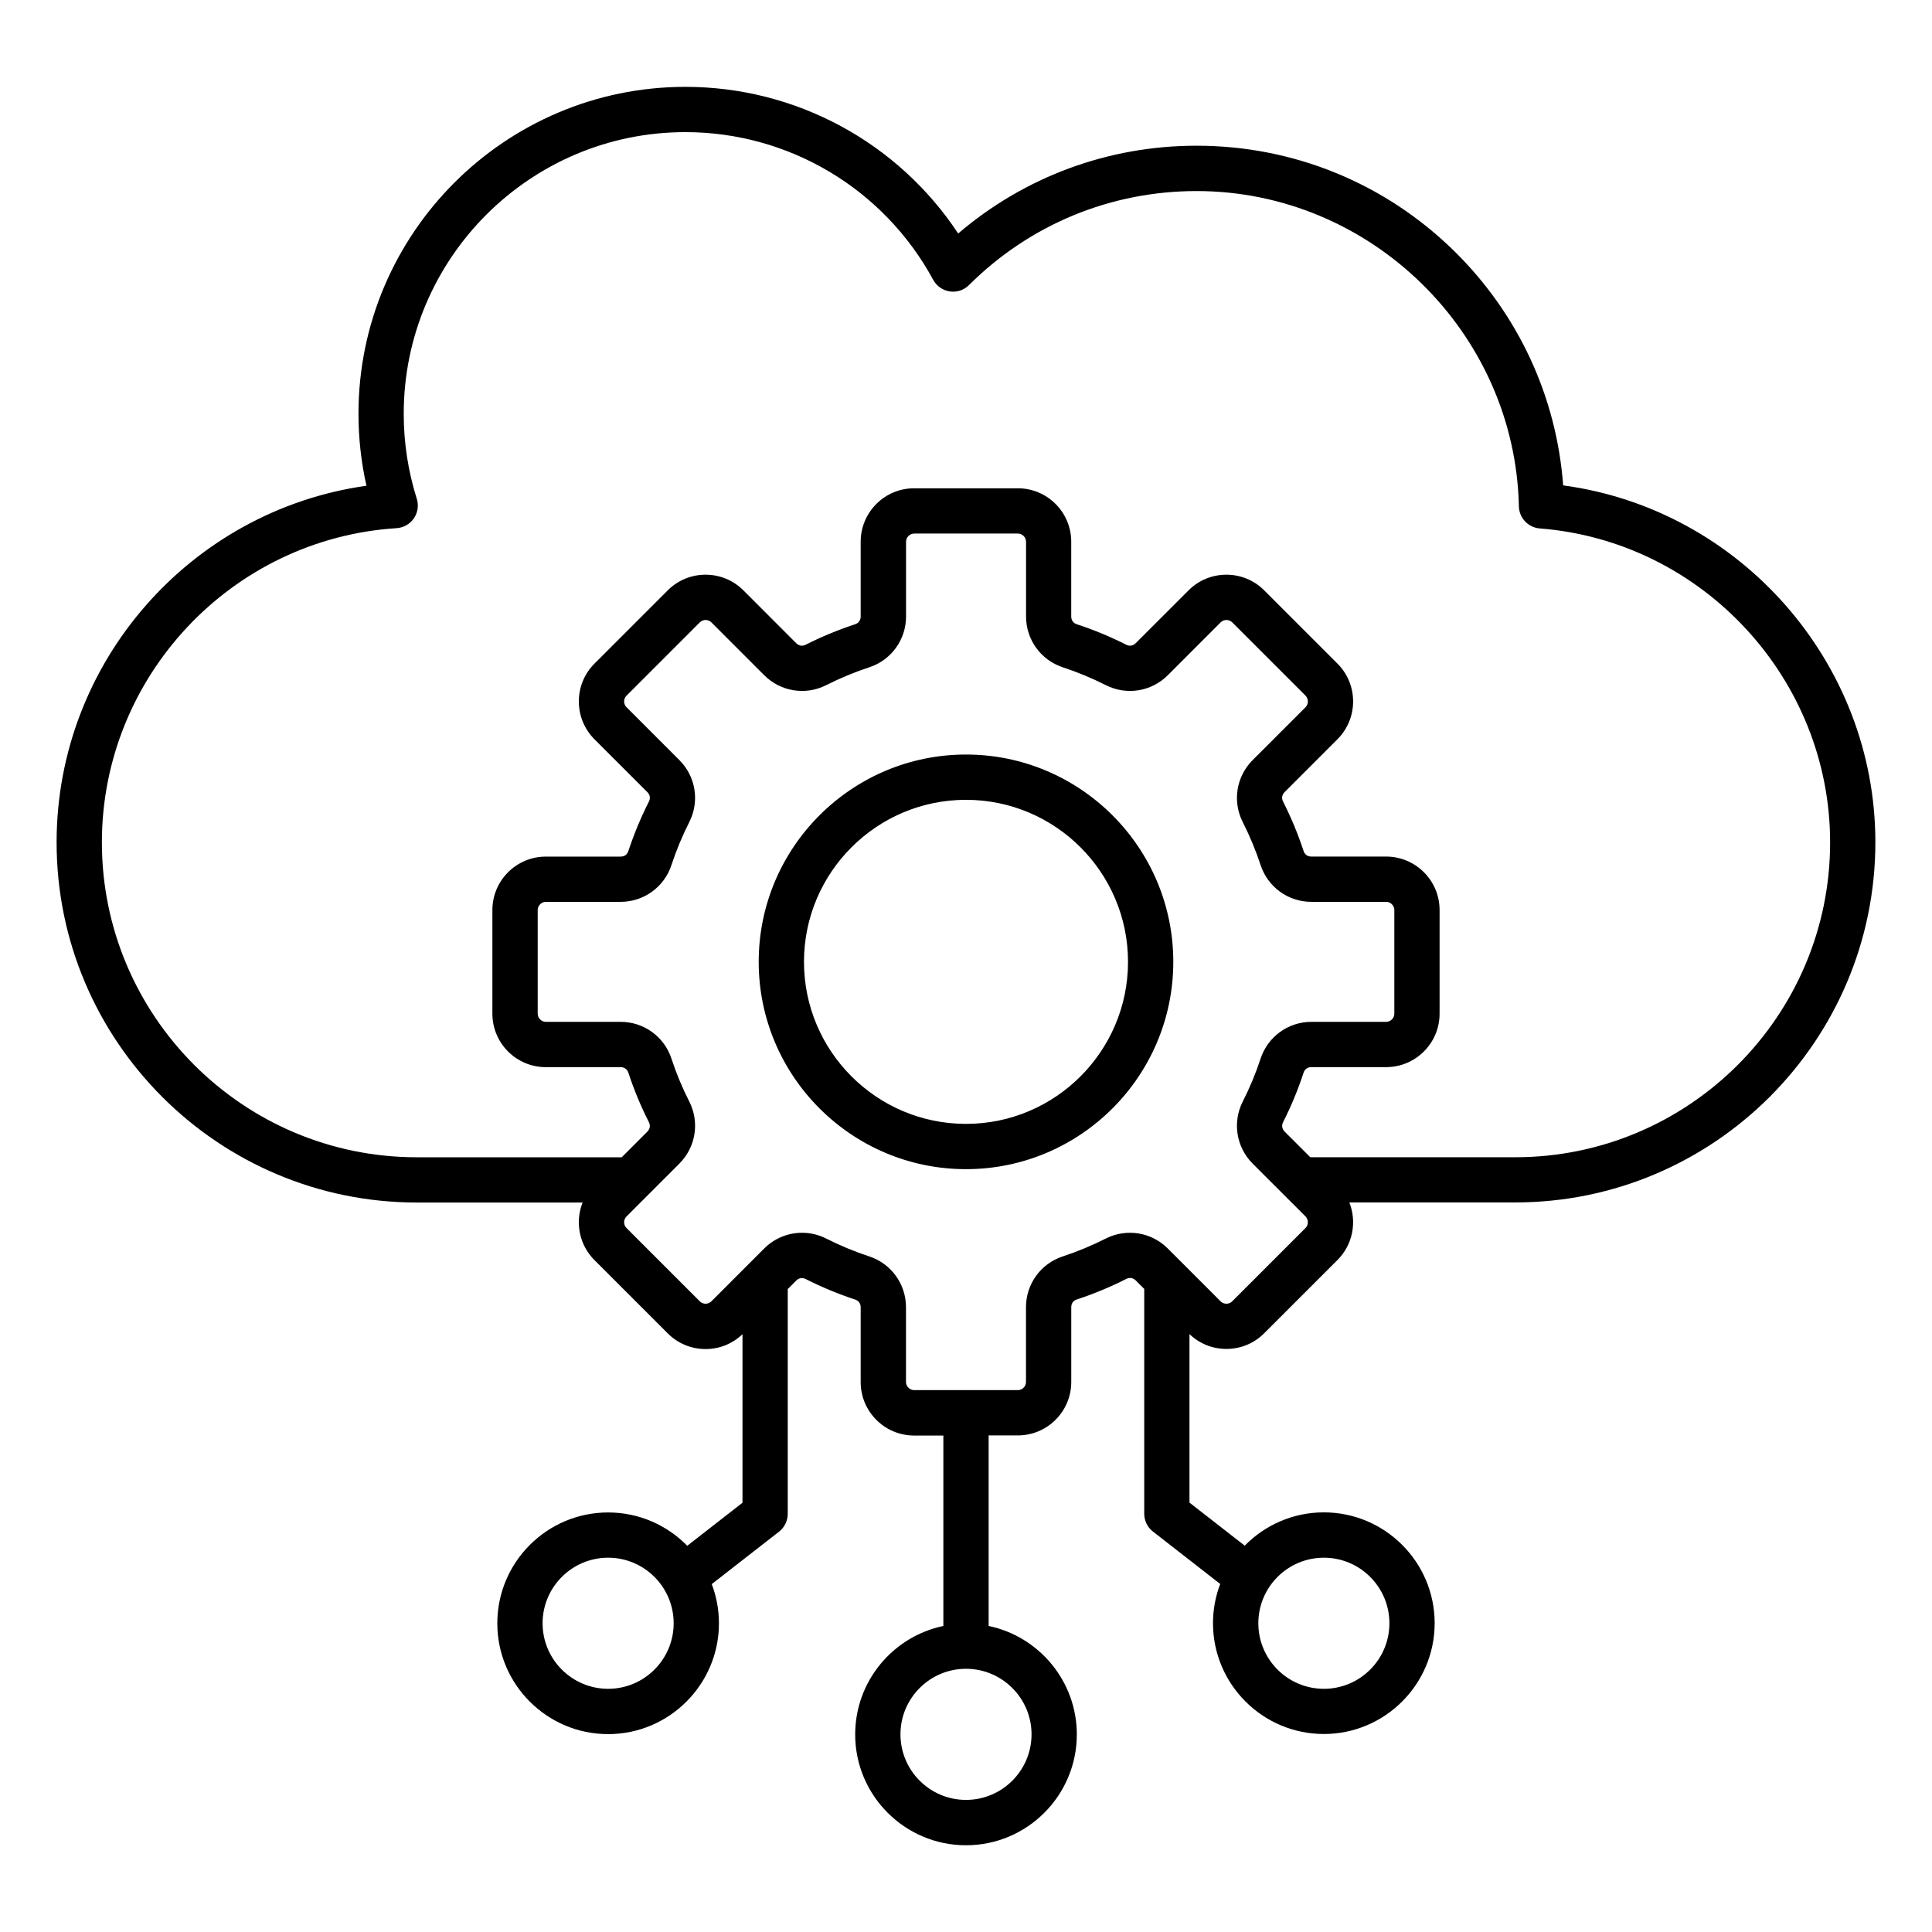 <svg width="64" height="64" viewBox="0 0 64 64" fill="none" xmlns="http://www.w3.org/2000/svg">
<path d="M51.782 16.079C51.561 13.131 50.29 10.394 48.163 8.307C45.873 6.064 42.845 4.827 39.639 4.827C36.712 4.827 33.943 5.854 31.741 7.735C29.745 4.716 26.364 2.877 22.705 2.877C16.734 2.877 11.875 7.736 11.875 13.707C11.875 14.514 11.964 15.311 12.139 16.091C6.314 16.91 1.875 21.934 1.875 27.904C1.875 34.482 7.228 39.835 13.806 39.835H19.3C19.219 40.04 19.175 40.261 19.175 40.49C19.175 40.964 19.359 41.409 19.692 41.742L22.121 44.171C22.455 44.505 22.9 44.689 23.374 44.689C23.834 44.689 24.266 44.514 24.596 44.197V49.78L22.766 51.206C22.1 50.526 21.171 50.102 20.145 50.102C18.12 50.102 16.474 51.75 16.474 53.774C16.474 55.799 18.121 57.445 20.145 57.445C22.169 57.445 23.816 55.797 23.816 53.774C23.816 53.316 23.731 52.879 23.578 52.475L25.806 50.739C25.989 50.596 26.095 50.379 26.095 50.147V42.701L26.376 42.42C26.465 42.332 26.579 42.314 26.69 42.37C27.215 42.636 27.765 42.864 28.325 43.049C28.444 43.087 28.511 43.181 28.511 43.306V45.784C28.511 46.76 29.305 47.554 30.281 47.554H31.25V53.862C29.584 54.21 28.329 55.689 28.329 57.456C28.329 59.48 29.976 61.127 32 61.127C34.024 61.127 35.671 59.48 35.671 57.456C35.671 55.689 34.416 54.209 32.75 53.862V47.55H33.718C34.694 47.55 35.487 46.756 35.487 45.78V43.302C35.487 43.177 35.555 43.084 35.674 43.045C36.233 42.861 36.782 42.634 37.309 42.366C37.42 42.31 37.534 42.329 37.623 42.416L37.904 42.697V50.144C37.904 50.375 38.01 50.594 38.193 50.735L40.421 52.471C40.267 52.875 40.182 53.312 40.182 53.77C40.182 55.795 41.83 57.441 43.854 57.441C45.877 57.441 47.525 55.794 47.525 53.77C47.525 51.746 45.877 50.099 43.854 50.099C42.828 50.099 41.9 50.522 41.233 51.202L39.403 49.776V44.194C39.733 44.51 40.165 44.685 40.625 44.685C41.099 44.685 41.544 44.501 41.877 44.167L44.306 41.739C44.821 41.224 44.951 40.469 44.699 39.832H50.193C56.771 39.832 62.124 34.48 62.124 27.901C62.125 21.936 57.633 16.866 51.782 16.079ZM20.145 55.944C18.948 55.944 17.974 54.97 17.974 53.772C17.974 52.575 18.948 51.601 20.145 51.601C21.343 51.601 22.316 52.575 22.316 53.772C22.316 54.97 21.343 55.944 20.145 55.944ZM34.171 57.452C34.171 58.65 33.197 59.624 32 59.624C30.802 59.624 29.829 58.65 29.829 57.452C29.829 56.256 30.802 55.281 31.999 55.281H32H32.001C33.197 55.281 34.171 56.256 34.171 57.452ZM43.855 51.601C45.053 51.601 46.026 52.575 46.026 53.772C46.026 54.97 45.053 55.944 43.855 55.944C42.657 55.944 41.684 54.97 41.684 53.772C41.684 52.575 42.657 51.601 43.855 51.601ZM43.246 40.68L40.818 43.109C40.749 43.177 40.669 43.187 40.626 43.187C40.584 43.187 40.504 43.177 40.435 43.109L38.682 41.356C38.14 40.814 37.315 40.682 36.63 41.029C36.171 41.261 35.691 41.46 35.205 41.62C34.476 41.86 33.987 42.535 33.987 43.302V45.78C33.987 45.926 33.864 46.05 33.718 46.05H30.282C30.136 46.05 30.012 45.926 30.012 45.78V43.302C30.012 42.536 29.523 41.86 28.795 41.62C28.308 41.46 27.828 41.261 27.37 41.029C27.115 40.9 26.841 40.837 26.569 40.837C26.11 40.837 25.659 41.016 25.317 41.356L23.565 43.109C23.496 43.177 23.416 43.187 23.374 43.187C23.331 43.187 23.251 43.177 23.183 43.109L20.754 40.68C20.685 40.611 20.675 40.531 20.675 40.489C20.675 40.446 20.685 40.366 20.754 40.297L22.506 38.545C23.049 38.002 23.181 37.177 22.834 36.492C22.601 36.034 22.402 35.555 22.242 35.067C22.003 34.339 21.328 33.85 20.56 33.85H18.082C17.936 33.85 17.812 33.726 17.812 33.58V30.145C17.812 29.999 17.936 29.875 18.082 29.875H20.56C21.326 29.875 22.003 29.385 22.242 28.657C22.402 28.17 22.601 27.691 22.834 27.232C23.18 26.547 23.049 25.722 22.506 25.18L20.754 23.427C20.685 23.359 20.675 23.279 20.675 23.236C20.675 23.194 20.685 23.114 20.754 23.045L23.183 20.616C23.286 20.512 23.461 20.512 23.565 20.616L25.317 22.369C25.86 22.911 26.685 23.044 27.37 22.696C27.829 22.464 28.309 22.265 28.796 22.105C29.525 21.865 30.014 21.19 30.014 20.422V17.945C30.014 17.799 30.137 17.675 30.284 17.675H33.719C33.865 17.675 33.989 17.799 33.989 17.945V20.422C33.989 21.189 34.479 21.865 35.206 22.105C35.694 22.265 36.172 22.464 36.631 22.696C37.316 23.044 38.141 22.911 38.684 22.369L40.436 20.616C40.54 20.512 40.715 20.512 40.819 20.616L43.248 23.045C43.351 23.149 43.351 23.324 43.248 23.427L41.495 25.18C40.953 25.722 40.82 26.547 41.167 27.232C41.4 27.691 41.599 28.171 41.759 28.657C41.999 29.386 42.674 29.875 43.441 29.875H45.919C46.065 29.875 46.189 29.999 46.189 30.145V33.58C46.189 33.726 46.065 33.85 45.919 33.85H43.441C42.675 33.85 41.999 34.34 41.759 35.067C41.599 35.554 41.4 36.034 41.167 36.492C40.82 37.177 40.953 38.002 41.495 38.545L43.248 40.297C43.35 40.401 43.35 40.576 43.246 40.68ZM50.194 38.335H43.405L42.555 37.485C42.468 37.396 42.449 37.282 42.505 37.171C42.771 36.645 43 36.095 43.182 35.536C43.221 35.417 43.315 35.35 43.44 35.35H45.917C46.894 35.35 47.688 34.556 47.688 33.58V30.145C47.688 29.169 46.894 28.375 45.917 28.375H43.44C43.315 28.375 43.221 28.307 43.182 28.189C42.999 27.63 42.771 27.08 42.504 26.554C42.447 26.442 42.466 26.329 42.554 26.24L44.306 24.487C44.996 23.797 44.996 22.674 44.306 21.984L41.877 19.555C41.188 18.865 40.064 18.865 39.374 19.555L37.621 21.307C37.532 21.395 37.419 21.414 37.307 21.357C36.781 21.091 36.231 20.862 35.672 20.68C35.554 20.641 35.486 20.547 35.486 20.422V17.945C35.486 16.969 34.693 16.175 33.716 16.175H30.281C29.305 16.175 28.511 16.969 28.511 17.945V20.422C28.511 20.547 28.444 20.641 28.325 20.68C27.766 20.864 27.216 21.091 26.69 21.357C26.579 21.414 26.465 21.395 26.376 21.307L24.625 19.555C23.935 18.865 22.811 18.865 22.121 19.555L19.692 21.984C19.359 22.317 19.175 22.762 19.175 23.236C19.175 23.71 19.359 24.154 19.692 24.489L21.445 26.241C21.534 26.329 21.551 26.444 21.495 26.555C21.229 27.081 21 27.631 20.816 28.19C20.777 28.309 20.684 28.376 20.559 28.376H18.081C17.105 28.376 16.311 29.17 16.311 30.146V33.581C16.311 34.557 17.105 35.351 18.081 35.351H20.559C20.684 35.351 20.777 35.419 20.816 35.537C21 36.096 21.227 36.646 21.495 37.172C21.551 37.284 21.532 37.397 21.445 37.486L20.595 38.336H13.806C8.055 38.336 3.375 33.656 3.375 27.905C3.375 22.419 7.664 17.846 13.139 17.496C13.369 17.481 13.58 17.361 13.71 17.171C13.84 16.981 13.876 16.741 13.806 16.521C13.52 15.614 13.374 14.667 13.374 13.707C13.374 8.562 17.559 4.377 22.704 4.377C26.131 4.377 29.276 6.251 30.913 9.269C31.025 9.476 31.23 9.619 31.464 9.654C31.698 9.689 31.934 9.61 32.101 9.442C34.116 7.435 36.794 6.329 39.639 6.329C45.401 6.329 50.191 11.014 50.315 16.774C50.324 17.159 50.623 17.475 51.006 17.505C56.4 17.925 60.625 22.494 60.625 27.905C60.625 33.655 55.945 38.335 50.194 38.335ZM32 24.995C28.214 24.995 25.133 28.075 25.133 31.862C25.133 35.65 28.214 38.73 32 38.73C35.786 38.73 38.867 35.649 38.867 31.862C38.867 28.076 35.786 24.995 32 24.995ZM32 37.23C29.04 37.23 26.633 34.822 26.633 31.862C26.633 28.902 29.04 26.495 32 26.495C34.96 26.495 37.367 28.902 37.367 31.862C37.367 34.822 34.96 37.23 32 37.23Z" fill="black"/>
</svg>
